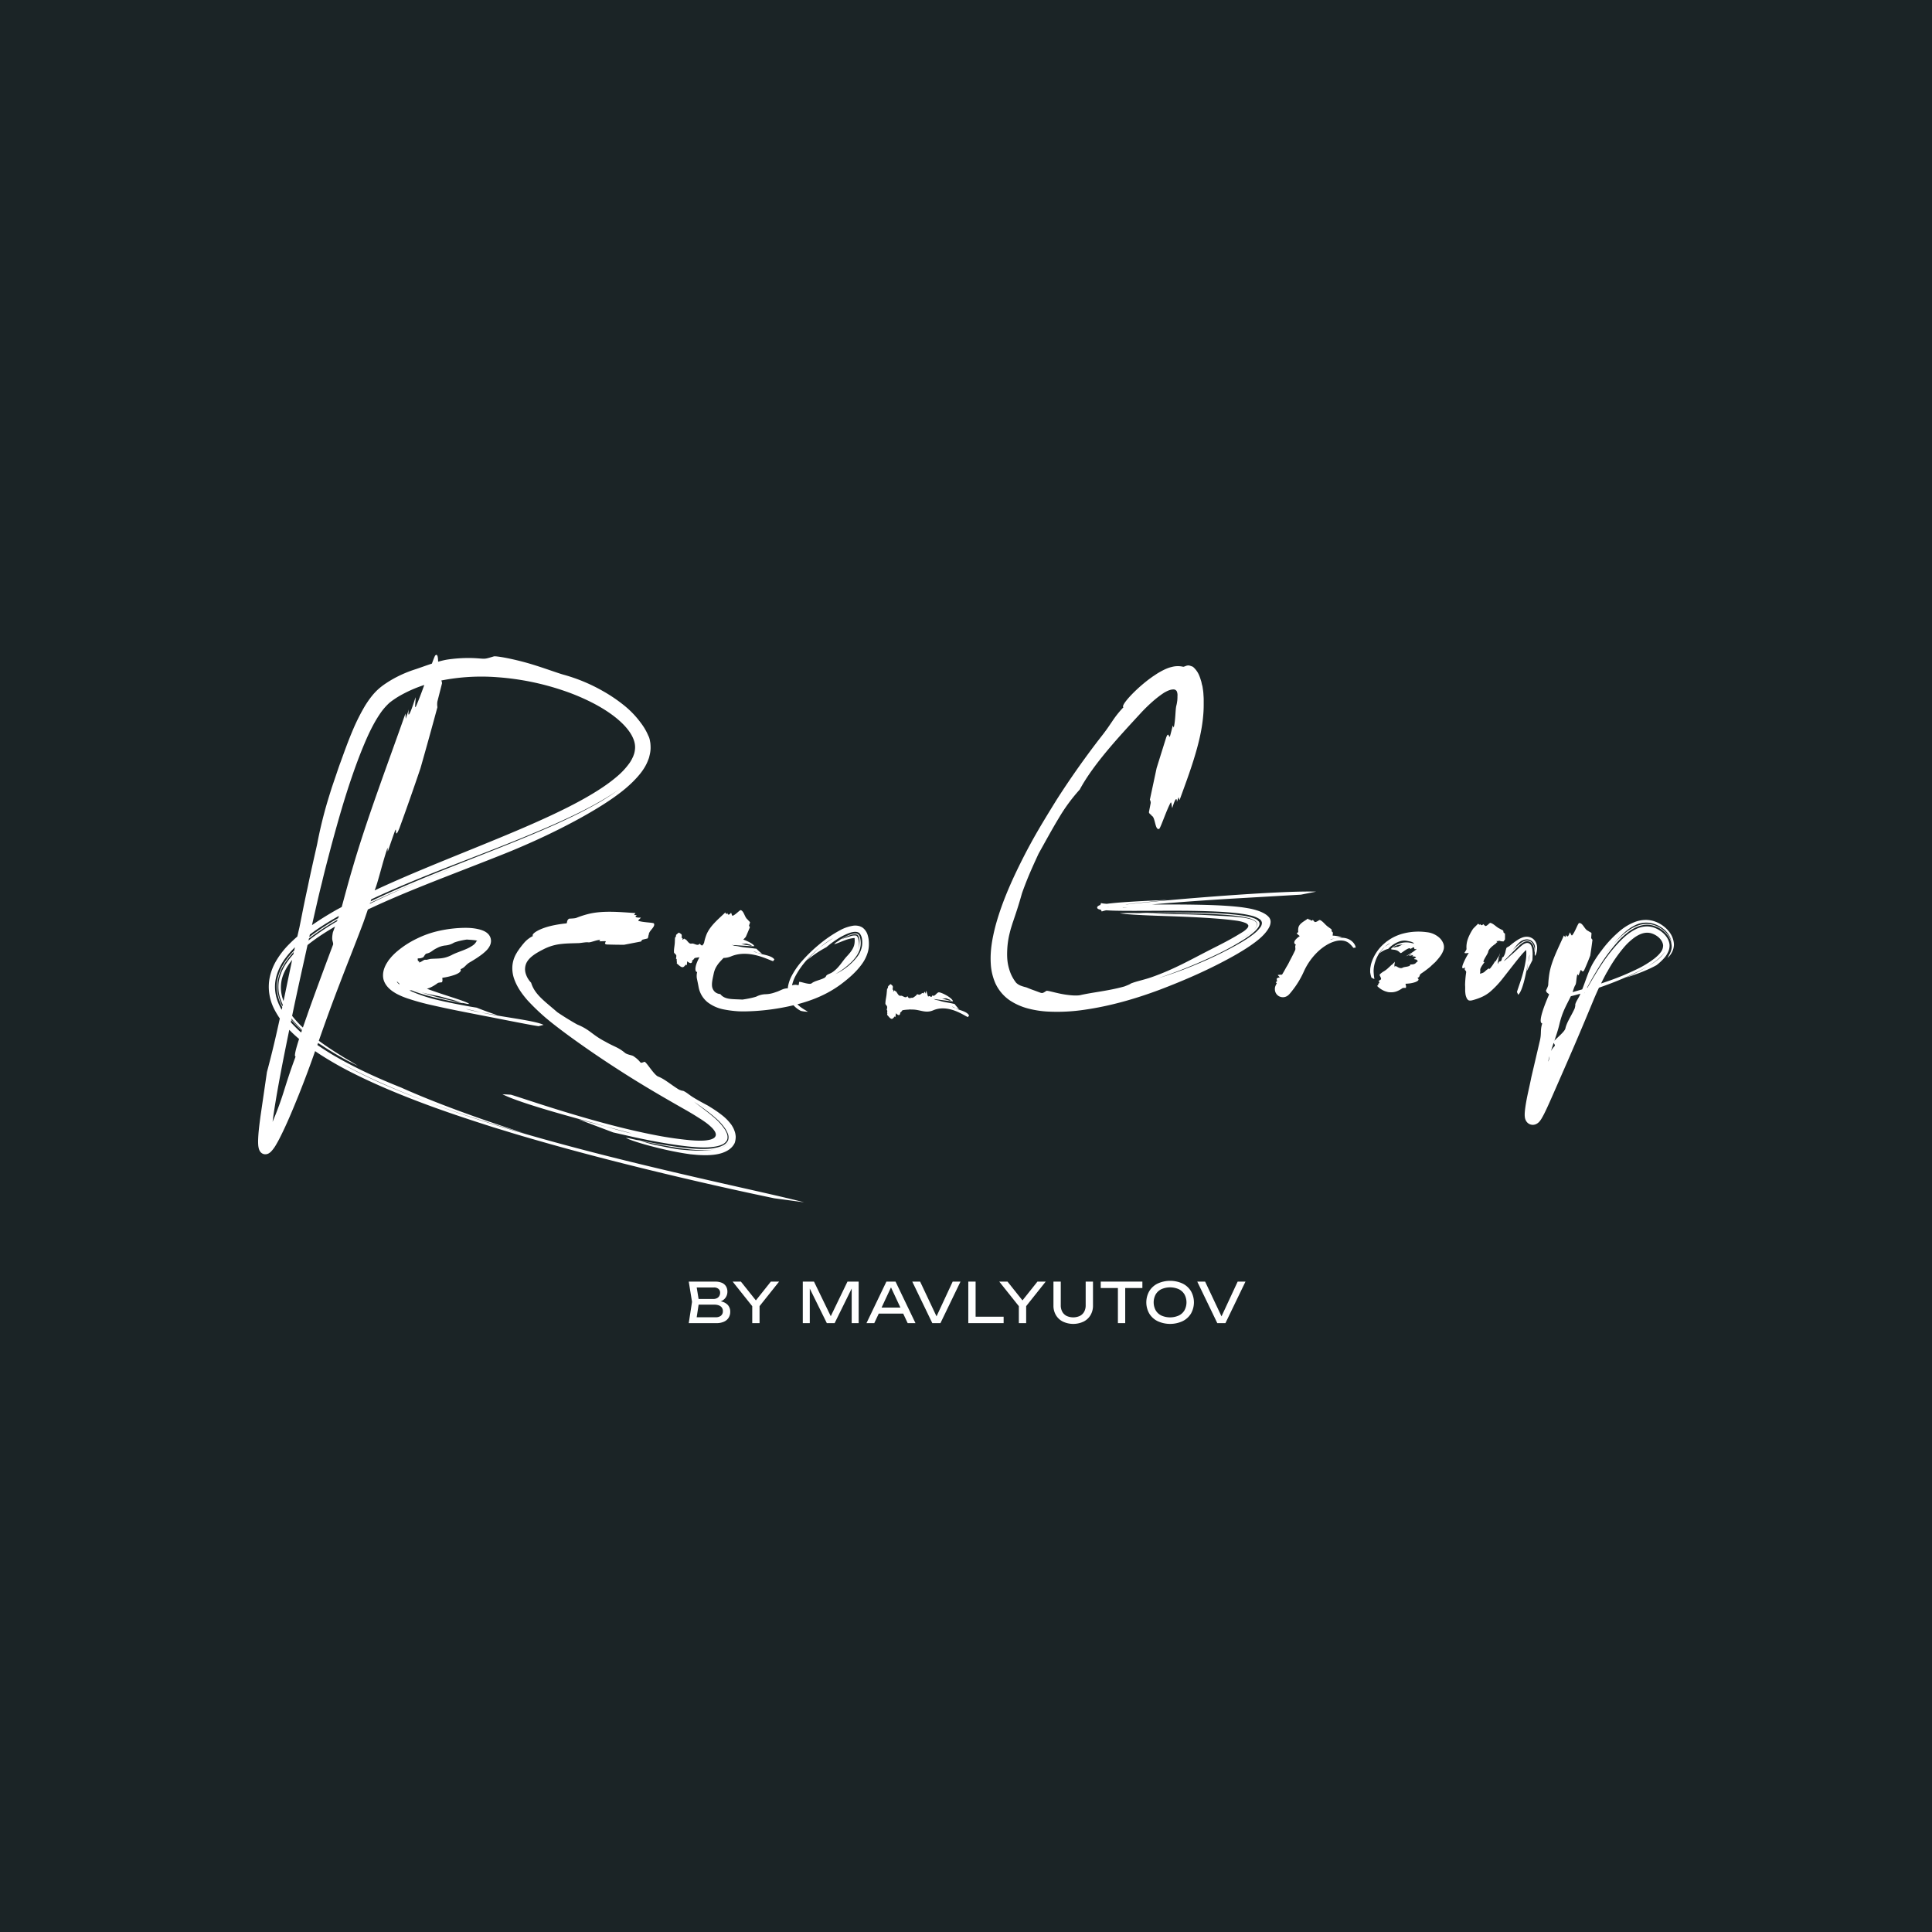 <?xml version="1.0" encoding="UTF-8"?> <svg xmlns="http://www.w3.org/2000/svg" id="Слой_1" data-name="Слой 1" viewBox="0 0 2000 2000"><defs><style>.cls-1{fill:#1b2426;}.cls-2{fill:#fff;}</style></defs><rect class="cls-1" width="2000" height="2000"></rect><path class="cls-2" d="M832.41,1244.61c-16.68-4.33-43.52-10.33-75.87-17.63s-70.19-16-108.9-25.54-78.26-20-114-30.57-67.76-21.29-91.58-30.34c-18.42-6.75-34.4-13.43-48.32-19.52-13.83-6.34-25.65-12-35.44-17.55-4.15-2.28-4.85-2.7-2.64-1.54l5.41,2.88c2.47,1.37,5.65,3,9.45,4.85,15.11,7.66,40.32,19.07,71.54,30.88,28,10.39,61.49,21.35,101.29,32.77-49.2-15.56-95.71-32.89-128-47.42-24.13-9.62-48.12-20.49-71.09-34q-8-4.81-15.74-10.11c.24-.66.46-1.31.69-2q2.16,1.48,4.34,2.92c-1.45-1-2.87-2-4.28-3.09l0-.08a309.25,309.25,0,0,0,30.12,18.3c3.51,1.69,7.16,3.67,11,5.44L370,1103l-8.22-5-6.2-3.64-7.29-4.57c-5.43-3.47-11.69-7.56-18.25-12.42,8.34-23.88,14.95-41.78,21.56-58.89C359,999,366.48,980.6,376,955.41c1.79-5,3.36-9.65,4.8-13.89,4.73-2.23,9.46-4.4,14.15-6.51,20.9-9.35,41.41-17.53,60-24.88,37.28-14.56,67-26,80-31.59,20.75-8.77,40.34-18,60.14-28.62,9.89-5.32,19.83-11,29.87-17.4,5-3.21,10.07-6.61,15.08-10.39a139.77,139.77,0,0,0,14.87-12.61c6.39-6.37,12.15-13.13,15.52-21.37.4-1,.8-2.06,1.19-3.08s.58-2.15.85-3.21a34,34,0,0,0,1-6.48,45.2,45.2,0,0,0-.25-6.4c-.19-1-.37-2.05-.56-3.06s-.55-1.95-.82-2.91c-.46-.67-1.28-2.91-2.68-5.6a59,59,0,0,0-5.53-8.74A96.78,96.78,0,0,0,645,729.39a160.22,160.22,0,0,0-21-14.07,176.75,176.75,0,0,0-41.07-17c-8.8-2.6-25.11-8.84-40.44-12.94s-29.35-6.49-31.38-5.86c-7.45,2.25-8.39,2.64-13.07,2.25-2.33-.15-5.59-.5-11.05-.6a152.28,152.28,0,0,0-24.22,1.66,81.55,81.55,0,0,0-9.22,2.19c-.14-5-.66-8.63-3-6.47-.5.59-1.75,3.79-3.45,8.43-5.83,1.88-12,4.17-16.84,5.79A124.72,124.72,0,0,0,408.43,702c-3.05,1.67-5.88,3.35-8.56,5.16a67.58,67.58,0,0,0-8.14,6.16c-5.33,4.81-9.53,10.45-13.67,17a209.27,209.27,0,0,0-12,23.52c-6,14-9.92,25.29-13.5,35.12-1.85,4.89-3.32,9.47-4.82,13.81l-4.29,12.59c-2.56,8.23-5.13,16.27-7.59,25.51s-5,19.63-7.47,32.57c-.61,3.14-5.7,24.69-10,45.55-2.29,10.41-4.36,20.65-5.87,28.29S310,959.89,310,959.89c-.77,3.27-1.5,6.45-2.22,9.61-3,2.58-5.86,5.27-8.64,8.08a86.51,86.51,0,0,0-12.72,16.21,56.63,56.63,0,0,0-7.51,19.68,49.35,49.35,0,0,0,1.13,21.16c1.78,6.88,5.21,13,8.9,18.65l.74,1c-4,18.4-8.14,36.21-13.35,55.52-2.09,14.33-4.35,29.84-6.71,46-1.06,8.18-2.23,16.39-2.43,25.37,0,1.13,0,2.29.09,3.51a20.92,20.92,0,0,0,.58,4.06,8.37,8.37,0,0,0,.39,1.27l.28.7a9.38,9.38,0,0,0,.46.87,6.61,6.61,0,0,0,.63.91,9.19,9.19,0,0,0,1,1,6.46,6.46,0,0,0,3.43,1.39,7.26,7.26,0,0,0,4.84-1.37,8.9,8.9,0,0,0,1.15-.9,11.94,11.94,0,0,0,.87-.84,36.74,36.74,0,0,0,4.43-6c1.19-2,2.25-3.9,3.3-5.85,8.05-15.57,14.52-31.47,20.84-47.07,6.12-15.35,11.74-30.41,16.72-44.73q3,2.08,6.1,4.07a366.48,366.48,0,0,0,32.56,18.49c22,11.08,44.16,20.36,65.93,28.73s43.24,15.68,64.08,22.44l15.52,5,15.31,4.67c10.09,3.15,20.07,6,29.82,8.82,39.06,11.23,75.16,20.53,107.3,28.49,64.3,15.86,112.8,26.24,138.79,31.65Zm-561.33-62ZM433.7,912.69c-17.25,7.2-34.12,14.66-50.9,22.9.08-.26.17-.49.25-.75,16.62-7.86,33.57-15.15,50.65-22.15,14.05-5.84,28.36-11.5,43.18-17.17C462.43,901.16,448,906.83,433.7,912.69ZM615,833.6c-9.46,5.28-19.11,10.1-28.85,14.68-19.48,9.15-39.28,17.39-59.13,25.4-39.7,16-79.7,31-118.72,48.11q-12.43,5.48-24.68,11.31c.25-.72.49-1.43.74-2.12q9-4.23,18.14-8.26c26.36-11.62,53.29-22.14,80.42-32.64,19.67-7.64,51-19.64,81.86-32.9,15.39-6.66,30.63-13.67,44.09-20.76s25.17-14.21,33.64-20.55A222.56,222.56,0,0,1,615,833.6ZM452.82,732.07a17.81,17.81,0,0,1,0-6q2.39-9.33,4.75-18.62a6,6,0,0,0-.75-3,214.61,214.61,0,0,1,58.25-3.38,272.91,272.91,0,0,1,68,13.76,222.16,222.16,0,0,1,32.46,13.87c10.36,5.55,20.39,12.08,28.6,20.09s14.41,17.75,13.16,27.18a23.24,23.24,0,0,1-.65,3.61c-.3,1.21-.84,2.4-1.23,3.63-.63,1.19-1.14,2.41-1.82,3.6s-1.4,2.39-2.27,3.55A75.33,75.33,0,0,1,639,803.58c-9.62,8.29-20.77,15.42-32.28,22S583.19,838.13,571,843.86c-24.41,11.42-49.52,21.76-74.65,32s-50.37,20.33-75.26,31c-11.15,4.8-22.25,9.72-33.22,14.86,0,0,0-.07,0-.11,3.47-8.31,8.3-29.6,13.35-44.09l.16,4.06c1.69-4.86,5-14.51,6.73-19.36s1.73-3.47,1.79-2.11c.1,2.72.21,5.43,3.63-2.89q11-30.19,21.76-62Q444.39,763.28,452.82,732.07Zm-128.7,220.5q2.28-10,4.52-19.78t4.69-19.4c3-12.87,6.41-25.41,9.63-37.83,6.7-24.75,13.5-48.78,21.46-71.78,3.94-11.52,8.15-22.78,12.74-33.69s9.67-21.46,15.84-30.63a63.71,63.71,0,0,1,10.15-11.93,87.2,87.2,0,0,1,13.42-8.77,136.59,136.59,0,0,1,22.65-9.68c-3,8.33-6.12,16.59-8.6,22.17-1.71,3.5-.25-5.43-.44-9.48-6.53,20.73-8.37,21.47-6.9,12.57L420,744c-.06-1.36-.25-5.43-.25-5.43-18.21,51.9-40.09,109.32-55,160.84-3.13,10.33-7.68,27.26-11,39.51-1.86,1-3.73,2-5.57,3-8.61,4.92-17.08,10.09-25.21,15.78C323.33,956,323.73,954.28,324.12,952.57Zm-3.37,14.85c1.95-1.46,3.91-2.89,5.9-4.29,7.8-5.41,15.93-10.35,24.23-15-.27.77-.55,1.56-.84,2.36a279.08,279.08,0,0,0-25.54,16.29c-1.47,1.08-2.91,2.2-4.35,3.31Zm-.93,4.12a260.28,260.28,0,0,1,29.62-19.4l-.58,1.57c-7.51,4.44-14.95,9.2-22.24,14.47-2.44,1.73-4.87,3.56-7.27,5.45C319.51,972.93,319.66,972.24,319.82,971.54Zm-34,59.65a41.42,41.42,0,0,1,.31-20.63,56.7,56.7,0,0,1,9.31-18.67,97.19,97.19,0,0,1,9.86-11.31c-.24,1.12-.49,2.23-.73,3.34-1.12,1.16-2.26,2.31-3.31,3.53a75.11,75.11,0,0,0-8.83,12.38,49.08,49.08,0,0,0-5.17,13.88c-2,9.66.13,19.72,4.76,28.61.05.1.12.2.17.3l-.57,2.71A52.39,52.39,0,0,1,285.79,1031.19Zm11.68-35.66a51,51,0,0,0-8.27,17.34,37.8,37.8,0,0,0,.13,18.07,53,53,0,0,0,3.37,9.11v0c-.12.58-.24,1.16-.37,1.74a50.14,50.14,0,0,1-4.79-14.6,41.15,41.15,0,0,1,.73-15.08A48.52,48.52,0,0,1,294.38,998a75.84,75.84,0,0,1,9.83-12.62c-.18.84-.36,1.66-.54,2.48A78.71,78.71,0,0,0,297.47,995.53Zm4.93-1.8c-3.27,15.27-6.11,29.21-8.9,42.54a37.89,37.89,0,0,1-1.8-22.43C293.43,1006.86,297.25,1000.05,302.4,993.73Zm3.58,100c-5.54,14.92-8.41,24-11.33,33.26a335.22,335.22,0,0,1-12.25,33.71l-.25.57q.74-5.82,1.64-11.77c4-25.77,9.39-52.94,14.9-79.86.24-1.2.49-2.37.73-3.57l2.45,2.45c2.5,2.46,5.08,4.79,7.72,7C306,1086.71,304.28,1093.93,306,1093.71Zm5.79-24.84c-1-.84-1.93-1.67-2.87-2.54-2.7-2.63-5.37-5.3-7.88-8.08l.48-2.39a116.06,116.06,0,0,0,10,10.13c.32.3.67.56,1,.85C312.22,1067.53,312,1068.2,311.77,1068.87Zm.81-2.41a117.69,117.69,0,0,1-11-11.16c.06-.31.12-.63.19-.94.56.7,1.12,1.4,1.69,2.08a120.91,120.91,0,0,0,9.23,9.59Zm5.74-16.52c-1.7,4.82-3.32,9.43-4.8,13.76-.63-.59-1.26-1.15-1.89-1.75a102.83,102.83,0,0,1-9.25-10.39c4.79-23.06,9.8-45.56,14.83-68.22.36-1.7.74-3.37,1.11-5.05,4.73-3.82,9.78-7.42,15-10.85,4.4-2.89,8.92-5.64,13.51-8.31-1,2.55-1.8,4.77-2.32,6.22-1.6,8.9.24,8.15.36,12.21C337.94,996.13,327,1025.46,318.32,1049.94Z"></path><path class="cls-2" d="M486.67,996c3.25-1.93,6.92-4.12,10.84-7a46.28,46.28,0,0,0,6.15-5.21,19.06,19.06,0,0,0,3.4-4.71,16.08,16.08,0,0,0,.78-2,13.33,13.33,0,0,0,.44-2.72,11.54,11.54,0,0,0-.43-3.26,10.48,10.48,0,0,0-1.3-2.77c-.28-.4-.58-.81-.89-1.17l-.84-.83a10.24,10.24,0,0,0-1.63-1.28,12.92,12.92,0,0,0-1.47-.88,14.37,14.37,0,0,0-1.34-.64,27.79,27.79,0,0,0-4.7-1.54,53,53,0,0,0-8.23-1.3c-2-.14-3.87-.2-5.66-.2a129.31,129.31,0,0,0-26.81,3,101.25,101.25,0,0,0-23.77,8.32,95.54,95.54,0,0,0-20.88,13.67,64.93,64.93,0,0,0-4.83,4.73c-.4.4-.77.89-1.15,1.34l-1.41,1.7c-.95,1.15-1.65,2.44-2.47,3.66-3.07,5-4.8,10.8-3.57,16.58,1.39,5.82,5.76,10.32,10.62,13.45,1.26.78,2.43,1.55,3.78,2.22s2.24,1.1,3.38,1.62c2.19,1,4.38,1.81,6.57,2.59a247.42,247.42,0,0,0,26,7.2c17.09,3.92,33.59,7.09,48.5,10,29.81,5.78,53.2,10.51,61.78,11.74l5.17-1.39c-5.44-2.6-17.61-4.68-30.44-6.78s-26.32-4.15-34.41-6.11c-6.27-1.19-11-2.29-14.55-3.29-3-.89,3.95.73,14.55,3.29,4.77.9,10.42,1.88,17.07,2.91-8.14-2.72-15.89-5.55-21.39-7.8-4.16-.66-8.37-1.35-12.62-2.18-9.36-1.74-18.55-3.53-27.58-5.73a154.92,154.92,0,0,1-26.37-8.53c-.94-.42-2.05-.92-3.25-1.48l2.47,0c4.27,1.75,8.74,3.23,13.26,4.58a356.75,356.75,0,0,0,40.16,8.82q-1.09-.32-2.16-.66c-14.17-2.94-28.32-6.22-41.64-10.92-1.69-.52-3.36-1.16-5-1.85h.17c1.6.64,3.2,1.28,4.85,1.86,6,1.87,12.07,2.9,18.85,4.25,4.15,1,8.84,2.62,13.07,3.48a92.87,92.87,0,0,1,9.72,3.19l6.38,1.26c.63,0,1.31,0,2,.11a.29.29,0,0,1-.08-.07c-2.39-2.25-17-6.48-31.36-11.33-4.29-1.44-8.54-2.93-12.46-4.38a27.85,27.85,0,0,0,4.41-1.68,41,41,0,0,0,6.72-4.17c.95-.67,3.55-.69,4.43-.88,1-1.74.31-3.09.44-4.63a66,66,0,0,0,12.9-3.08c4.17-1.55,7.15-3.62,5.91-5.82C481.76,1001.3,481.75,998.74,486.67,996Zm-73.41,23a16,16,0,0,1-2.38-2.54c-.05-.07-.08-.14-.13-.2l.77.17a17.59,17.59,0,0,0,1.93,1.93l.1.07Zm54.57-30.45c-8.69,4.39-13.55,3.49-22.07,4.09-2.34.42-4,1.16-5.47.89s-4.15,2.56-6.53,2.82l.21-1.51-1.23.13c-.94-5-.13-1.34,5.33-4,.68-.29,1.86-3.28,3.33-3.78,5.15-1.08,5.6-3.24,10.94-5.74a23,23,0,0,1,9.12-2.74,20.37,20.37,0,0,0,8.56-2.93,51.62,51.62,0,0,1,6.89-2c3.2-.74,6.33-1.16,6.33-1.16,4.44.36,8.16.47,11,1.23-.25.06-.49.13-.79.19a11.66,11.66,0,0,1-4.31,4.85,37.91,37.91,0,0,1-6.8,3.66C477.41,984.69,472.14,986.29,467.83,988.52Z"></path><path class="cls-2" d="M663.46,949.9c-6.12.29-6.57-1.2-4.11-2.61l-2.9-.08,1.35-2c-15.65-1-33.61-2.89-49,1a98.12,98.12,0,0,0-12.26,4c-1.78.64-6,.65-7.54.83-2.35,1.8-1.65,3.22-2.45,4.82-5.83.55-15.15,1.89-22.88,4.56s-13.64,6.54-12,8.56a28.86,28.86,0,0,0-9.33,7.29c-1.13,1.32-2.23,2.65-3.48,4.35-.65.79-1.31,1.72-2,2.77l-1.14,1.62L534.55,987a30.25,30.25,0,0,0-4.11,12.84,33.37,33.37,0,0,0,1.94,13.84c3.09,8.58,8.26,15.56,13.64,21.76a226.31,226.31,0,0,0,18.55,17.9c2.38,2,4.74,3.94,7,5.75,12.25,9.68,24,18.06,35.37,26s22.45,15.29,33.56,22.44c22.17,14.37,44.76,27.56,70.38,42.09,3.65,2.11,7.3,4.27,10.85,6.53l4.29,2.72c1.23.8,2.47,1.65,3.72,2.53a57.36,57.36,0,0,1,7.26,6.05,21.76,21.76,0,0,1,3,3.81c.78,1.39,1.38,3.1.79,4.62a4.86,4.86,0,0,1-2.31,2.54,13.84,13.84,0,0,1-3.24,1.31,37.33,37.33,0,0,1-7,1c-2.39.12-4.81.13-7.22,0-1.21,0-2.41-.11-3.62-.19l-1.86-.12-2.35-.21a370.79,370.79,0,0,1-36.72-5.49c-23.86-4.69-46.19-10.55-66-16.15-39.68-11.27-69.47-21.7-81.57-25.34l-8.77-.49c8.67,4.56,28.68,11.12,50,17.38s43.82,12.19,57.42,16.14C638,1169,646,1171.12,652,1172.84c5.06,1.43-6.78-1.36-24.59-6.58l-28.6-7.57,35.89,13.57,21.53,4.88c15.83,3.45,31.5,6.43,47.31,8.61,4,.52,7.9,1,11.94,1.39,4.45.36,9,.73,13.49.68a60.81,60.81,0,0,0,13.08-1.21,25.54,25.54,0,0,0,5.95-2,10,10,0,0,0,4.58-4.33,13.07,13.07,0,0,0,.45-1.46,10.26,10.26,0,0,0-.48-5.16,24.79,24.79,0,0,0-2.87-5.42,59.52,59.52,0,0,0-10.18-11.14c-2.07-1.82-4.23-3.6-6.4-5.33l-5.87-4.53c-3.38-2.58-6.42-4.84-8.68-6.64q5.23,3.57,10.41,7.33l2.92,2.17c1.06.78,2.09,1.59,3.11,2.41,2.08,1.6,4,3.28,6,5a55.82,55.82,0,0,1,9.61,10.65,25.46,25.46,0,0,1,3,5.85,9.7,9.7,0,0,1,0,6.68,10.67,10.67,0,0,1-4.28,4.51,24.26,24.26,0,0,1-5.66,2.33,54.59,54.59,0,0,1-13,1.83,127.9,127.9,0,0,1-14.07-.42l-1.72-.13-1.46-.14-2.93-.29-5.84-.67c-15.51-2-30.79-4.8-46-7.89l3.74,1c12.3,2.67,24.66,5.18,37.2,7.11,3.13.5,6.28.92,9.44,1.35l4.76.55,1.2.14,1.49.12,3,.25c7,.49,14.16.64,20.43-.47a81,81,0,0,1-17.54,1.29c-8.2-.24-13.14-.65-19.46-1.32-7.57-1-16-3-23.44-4.36-6.06-1.18-11.49-3-17.11-4.66l-11-2.46c-1.09-.14-2.25-.3-3.44-.51a.64.64,0,0,1,.14.08c3.42,2.19,20.57,7.66,41.34,12.34,5.21,1.14,10.63,2.27,16.17,3.21,2.76.49,5.56.9,8.36,1.3.54.1,1.79.2,2.8.3l3.17.29c2.12.24,4.21.32,6.29.39,8.37.37,16.27-.35,22-2.44s9.93-5.11,12.37-10.09a20.56,20.56,0,0,0,1.06-6.49,18.43,18.43,0,0,0-.33-2.71,13.48,13.48,0,0,0-.61-2.41,28.56,28.56,0,0,0-1.63-4.06c-.68-1.19-1.24-2.2-1.77-3a49.75,49.75,0,0,0-9.57-9.92c-1.93-1.51-3.93-3-5.94-4.38s-4.07-2.73-6.15-4l-1.57-1c-.51-.31-1.1-.68-1.39-.82l-2.14-1.15-4.34-2.34c-2.9-1.6-5.85-3.26-8.84-5.13-4-2.49-6.9-5.31-10.31-6.66-.55.2-2.25-.46-4-1.12-8-4.77-15-11.12-21.84-13.65-4.57-2.12-12.49-15.85-14.13-15.21-6,2.34-1.65.64-11.39-5.91-1.15-.84-6.17-1.48-8.47-3.18-7.43-6.17-10.76-6.18-20.3-11.63-14.52-7.55-15.61-12.21-29.23-17.87-.82-.36-6.09-3.42-11.08-6.51s-9.65-6.25-9.65-6.25c-6.61-5.76-12.18-10.12-16.83-14.72s-8.41-9.5-10.26-15.79a23.44,23.44,0,0,1-5.67-9.64,15.41,15.41,0,0,1,.69-10.63c3.08-6.54,10.86-10.82,17.79-14.38a51.86,51.86,0,0,1,18.45-5.48c5.59-.64,11-.67,18.32-.89,4.11-.4,7.15-1.11,9.64-.79s8-2.45,12.25-2.57l-.87,1.51,5.58-.17c1.4,0,1.1.48.81,1-.6,1-1.18,2,1.3,2.45,5.83.19,11.77.29,17.86.3l17.68-3.41a4.29,4.29,0,0,1,1.49-1.88l5.22-1.26c1-1.44.59-3,1.26-3.91-.16-4,7.18-8.06,5.29-11.62-.75-1-11.14-1-15.9-2.66C660,952.76,662.45,951.35,663.46,949.9Zm86.13,236.88a29.76,29.76,0,0,1-6.75,2.44,32.12,32.12,0,0,0,6.62-2.44,12.92,12.92,0,0,0,5.42-4.79A12.18,12.18,0,0,1,749.59,1186.78Z"></path><path class="cls-2" d="M899.47,976.44a29.32,29.32,0,0,0-1.12-8,15.07,15.07,0,0,0-5.11-7.94c-.38-.26-.77-.53-1.16-.76l-1.24-.56-1.27-.5-1.22-.25a16.15,16.15,0,0,0-4.6-.21A41.25,41.25,0,0,0,869.59,963,129.15,129.15,0,0,0,848,977.7,153,153,0,0,0,831,994a77,77,0,0,0-12.14,17.57,36.37,36.37,0,0,0-3.22,10.35c0,.37,0,.77-.09,1.16-5.56.21-6.8,2.27-13,4.14a31.21,31.21,0,0,1-10.31,2,22.66,22.66,0,0,0-9.48,2.55,71.83,71.83,0,0,1-7.47,1.84c-3.44.71-6.79,1.15-6.79,1.15-5.2-.31-9.39-.25-13.21-.78s-7.28-1.83-9.66-4.93a9.34,9.34,0,0,1-5.6-2.28,9.59,9.59,0,0,1-2.85-5.3c-.62-4.06.71-9,1.64-13.52a24.82,24.82,0,0,1,2-5.91,33.62,33.62,0,0,1,2.84-4.47c1.62-2,3.35-3.79,5.38-5.91a21.59,21.59,0,0,0,7.88-1.67c18.48-7.7,38.84,3.88,43.39,5l1.33-1.76c-2.95-4.39-13-4.94-17.33-6.83a18.45,18.45,0,0,1-3.93-1.34c-.81-.43,1.07.09,3.93,1.34,1.28.31,2.79.62,4.56,1-2.21-1.89-4.34-3.75-5.86-5.28-1.12-.11-2.25-.25-3.4-.42-5-.69-9.94-.81-14.94-2-1.32-.34-3.75-.49-5.67-.9l.39-.46,19.79,1.25-.6-.33-11.58-2a7.86,7.86,0,0,1-1.82-.3v0l1.81.32c1.71.06,3.38-.39,5.25-.48,1.15.12,2.47.82,3.63.93a8.59,8.59,0,0,1,2.7,1.56l1.73.3a2,2,0,0,1,.54-.18l0,0c-.86-2.25-6.49-5-11.35-6.75.83-.89,1.66-1.78,2.5-2.71,1.53-3.32,2.87-6.72,4.32-10.08a4.29,4.29,0,0,1-.89-1.83l1.06-3.17c-.74-1.35-2.08-2.1-2.57-3-3.18-2.37-3.52-8.35-7-9.69-1.1-.29-5.18,4.6-8.4,5.79-.87.19-1-1.81-1.71-3.18-2.26,3-3.61,2.32-3.73.3-.63.64-1.23,1.32-1.23,1.32l-1-1.84c-7,6.77-16.11,14-19.7,23.43a48.59,48.59,0,0,0-2.27,7.93,8.37,8.37,0,0,1-1.83,2.82c-.86,0-1.68-.43-2.58-1.95-2.48,3.15-5.77-.59-8.41,0s-3.74-2-6-4.2c-.66-.35-1.15-.11-1.54-.81s-1.32,1.29-2,.94c0-.47.1-.94.16-1.41l-.88-.46c-.22-.12-.16-.58-.11-1a4.38,4.38,0,0,0-.17-2.57,11.41,11.41,0,0,0-2.82-1.85,31.7,31.7,0,0,0-2.81,2.38,11.52,11.52,0,0,1-.24,1.81l-.83,1c-.16,1.4-.11,2.92-.22,3.86,0,4-1.15,7.82-.87,11.44.11,1.06,1.7,1.4,2.41,3.27a14.35,14.35,0,0,1-.38,3.27c.94,0,1,1.52.61,2.8l.44.23c-.06.47-.22,1.88-.22,1.88,2.36,1.74,5,5.13,7.31,3.37a8.66,8.66,0,0,0,1.86-2c.28-.35.88.47,1.1.59a25.67,25.67,0,0,0,.5-4.2c1.7,1.39,5.38,3.84,5.27-1.18,1.38.23,1.65-2.1,3.08-2.34s2.81-.49,4.39-.66a42.34,42.34,0,0,0-2.68,5.56c-1.92,4.85-2.19,9.54.3,9.72a15.66,15.66,0,0,0-.51,4.21q0,.9.09,1.71c.09.57.2,1.13.32,1.68.22,1.1.45,2.21.72,3.47s.54,2.81.92,4.75a26.17,26.17,0,0,0,9.12,15.35,39.75,39.75,0,0,0,15.7,7.31,113.83,113.83,0,0,0,16.44,2.18c2,.08,3.92.11,5.74.11a228.72,228.72,0,0,0,27.51-2,231,231,0,0,0,23.67-4.38,26.11,26.11,0,0,0,2,2,28.59,28.59,0,0,0,5.51,3.82,33.86,33.86,0,0,0,7.44.9c-1.64-1-3.84-2.22-6.44-4a34.26,34.26,0,0,1-4.5-3.71c15.15-4.06,30.16-9.77,44.85-20.54,7.74-5.83,15.38-12.22,21.48-20.46a40.3,40.3,0,0,0,6.9-14.07A31.11,31.11,0,0,0,899.47,976.44Zm-141.83,1.77.54,0,.27.4a7.9,7.9,0,0,1-.9-.3Zm134.72.89a25.41,25.41,0,0,1-5.48,12,59.73,59.73,0,0,1-10,9.84,62.08,62.08,0,0,1-12.08,7.46,83.62,83.62,0,0,0,16.48-12.36c4.76-4.72,8.51-10.33,9.47-16.29a22.23,22.23,0,0,0-.41-9.08,8,8,0,0,0-1.61-3.17,4.12,4.12,0,0,0-2.46-1.1c-2.46-.17-5.72.75-8.75,2.08a64.13,64.13,0,0,0-9,5c.69-.34,1.38-.66,2.07-1a50.12,50.12,0,0,1,9.64-4.4,18.89,18.89,0,0,1,4.55-.91,5.21,5.21,0,0,1,2.84.56,4.75,4.75,0,0,1,1.35,2.17,15.83,15.83,0,0,1,.76,4.12,23.88,23.88,0,0,1-.22,4.63,20.64,20.64,0,0,1-1.16,4.31,19,19,0,0,1-3.15,5.62,25.33,25.33,0,0,0,3.15-5.62,18,18,0,0,0,.79-7.85,16.25,16.25,0,0,0-.81-3.73,6.3,6.3,0,0,0-1.22-2.19,3.59,3.59,0,0,0-.32-.38c-.09-.11-.37-.11-.55-.24a6.12,6.12,0,0,0-.93-.16,13.55,13.55,0,0,0-5.32.88c-3,1-6.23,1.87-9.4,3.19-1.89,1.08-3.75,2.26-5.59,3.49-.47.46-1,.93-1.52,1.38h.1c1.65-.07,5.86-2.09,11.34-4.1a35.73,35.73,0,0,1,8.47-2.11,6.08,6.08,0,0,1,1.6,0l-.08.06-.22.18,0,0,0,0s0,0,0,.12,0,.24,0,.42c0,.34.08.82.09,1.37a19.54,19.54,0,0,1-.25,3.66,14.11,14.11,0,0,1-.91,3.25,20,20,0,0,1-1.46,2.88c-2.28,3.75-5.5,6.78-6.7,8.25-4,4.62-7.33,10.87-14,15.27-2.24,1.46-4.62,1.8-6.11,3.38,0,.51-.72,1.29-1.5,2.07-4.75,2.67-10.44,3.19-13.8,6-1.26.82-4.5.19-7.38-.54s-5.4-1.52-5.47-.75c-.54,5.57-.15,1.58-6.8,3.1a1.25,1.25,0,0,0-.51.28,38,38,0,0,1,3.85-10.28,86.67,86.67,0,0,1,12.56-17.33,98.75,98.75,0,0,1,12.34-11.58,82.25,82.25,0,0,1,12.93-9.29c2.92-1.54-3.7,2.15-12.93,9.29a125.88,125.88,0,0,0-13.24,13.12,113.43,113.43,0,0,1,20-13.49,105.19,105.19,0,0,1,10.68-8A63.88,63.88,0,0,1,878.78,966c4.32-1.6,9.41-2.23,11.5.69a12.13,12.13,0,0,1,2.11,5.75A24.91,24.91,0,0,1,892.36,979.1Z"></path><path class="cls-2" d="M989,1043.63a13.05,13.05,0,0,1-3.21-1.52c-.66-.47.88.15,3.21,1.52,1,.37,2.3.75,3.76,1.18-1.74-2-3.42-3.94-4.61-5.54-.93-.16-1.87-.35-2.82-.58-4.19-.92-8.28-1.27-12.41-2.66-1.49-.54-4.8-.84-6.22-1.85l18.38,2.41a3.75,3.75,0,0,1-.48-.36l-9.59-2.54a5.06,5.06,0,0,1-1.65-.44l1.65.44c1.43.14,2.86-.23,4.43-.23,1,.17,2,.93,3,1.1.78.2,1.46,1.06,2.18,1.67l1.43.39a1.31,1.31,0,0,1,.46-.15.14.14,0,0,1,0-.06c-1-3.79-12.89-9.7-14.95-9.11-1.64.38-3.28,3.33-5.09,3.59-.61.08-1.07-.76-1.57-.09a2.56,2.56,0,0,1-.57,1.14c-1.21.17-2.31-1.65-3.31-.29-.67.54-2-7.14-2.26-5.74-.79,5.1-.22,1.39-1.71.84-.18-.13-.89,1.94-1.25,1.69-1.17-1.35-1.63.38-3.09.88-2.21,1.52-2.49-1.77-4.56,1.39a38.78,38.78,0,0,1-3.31,2.28c-2.27-.59-3.84,1.9-5.43-1.81-2.25,3-4.8-.85-7-.38s-3-2.16-4.83-4.48c-.54-.38-1-.17-1.24-.88s-1.18,1.22-1.71.84l.21-1.39-.71-.51c-.18-.13-.1-.59,0-1.05a5.22,5.22,0,0,0,0-2.58,9.92,9.92,0,0,0-2.26-2,25.36,25.36,0,0,0-2.48,2.25,13.81,13.81,0,0,1-.31,1.79l-.75,1c-.21,1.39-.25,2.91-.4,3.84-.22,4-1.39,7.76-1.36,11.39,0,1,1.34,1.47,1.84,3.37a18,18,0,0,1-.5,3.25c.78,0,.74,1.56.35,2.82l.35.26-.28,1.85c1.88,1.86,3.9,5.36,5.93,3.72a8.43,8.43,0,0,0,1.67-1.9c.25-.34.71.51.89.63a31.61,31.61,0,0,0,.65-4.17c1.35,1.47,4.29,4.09,4.48-.93,1.14.29,1.49-2,2.7-2.19a39.92,39.92,0,0,1,5.63-.57,10.38,10.38,0,0,1,3.19-.07h1.14c7.89,0,13.48,4.19,21.37.81,15.9-6.83,32.3,5.68,36,7l1.21-1.69C1000.85,1046.74,992.49,1045.72,989,1043.63Z"></path><path class="cls-2" d="M1303.82,943.33a65.78,65.78,0,0,0-12-3.14c-2.1-.38-4.22-.69-6.35-1l-3.08-.37-2.62-.28c-14-1.35-27.69-1.75-41.24-2s-26.89-.23-40-.22h-6.07q12.33-1.14,24-2c20.82-1.64,40-2.89,57-3.94l73.24-4.23,15.77-3.12c-17.85-.68-56.82,1.4-97.82,4.4-35.45,2.62-72.46,5.85-98.52,8.87l-1,0c12.8-1.63,27.43-3.12,44-4.69-13.3.52-26.34,1.11-38.34,1.86-6,.37-11.73.78-17.11,1.28-2.77.29-5.44.54-8,.89-1.21-.1-2.42-.21-3.57-.35-.65-.09-1.29-.2-1.78-.31a5,5,0,0,1-.52-.15h0s0-.1-.11.27a12.88,12.88,0,0,1-.59,1.52c0,.1-.09.18-.13.28a2.27,2.27,0,0,0-.25.06,6.18,6.18,0,0,0-2.58,1.51,1.54,1.54,0,0,0-.29,1.46,1.92,1.92,0,0,0,.8.92,5.66,5.66,0,0,0,1.42.59c.47.12.92.18,1.38.27a13.07,13.07,0,0,1,.7,1.12c.13.23.2.43.39.73.06.09,0,0,.06,0a10.31,10.31,0,0,1,1.2-.41c1-.3,2.14-.57,3.32-.82,2.78.19,5.57.31,8.36.39,6.83.17,13.69.19,20.61.19,30.42,0,60.35-.66,90,1,3.71.22,7.4.49,11.09.83s7.49.78,10.5,1.24a89.66,89.66,0,0,1,9.45,1.85,26.85,26.85,0,0,1,8.73,3.61,5.28,5.28,0,0,1,2.46,3.86,7.52,7.52,0,0,1-1.51,4.47,34.11,34.11,0,0,1-6.68,6.84,85.4,85.4,0,0,1-7.67,5.49l-2,1.25-2.35,1.45c-1.58.95-3.17,1.9-4.79,2.8a396.7,396.7,0,0,1-40.52,19.76,412.42,412.42,0,0,1-42,15.31A521.15,521.15,0,0,0,1259.7,988a274.46,274.46,0,0,0,28.43-15.74,78.29,78.29,0,0,0,10.17-7.58,25.35,25.35,0,0,0,4.26-4.75,8.5,8.5,0,0,0,1.25-2.92,3.79,3.79,0,0,0-.62-3,11.46,11.46,0,0,0-5.24-3.45,42.63,42.63,0,0,0-6.13-1.77c-2.08-.46-4.19-.82-6.31-1.13l-3.2-.43-4-.44c-10.82-1.09-21.8-1.55-32.79-1.83-22-.53-44.06-.2-66.17,0l7.15.23c23.23,0,46.44-.07,69.47,1.05,5.75.29,11.49.66,17.18,1.18,2.84.26,5.68.57,8.49.92,2.15.29,4.11.59,6.13,1,4,.81,8,1.65,11.32,3.8a5.49,5.49,0,0,1,2,2.16,4,4,0,0,1,0,2.94,14.7,14.7,0,0,1-3.55,4.85,47.27,47.27,0,0,1-6.27,5.16c-1.11.79-2.26,1.52-3.4,2.25l-2.08,1.27-2.56,1.52,2.49-1.51,2.06-1.29c1.12-.73,2.25-1.46,3.36-2.24a51.09,51.09,0,0,0,6.4-5.16,14.59,14.59,0,0,0,3.09-4.2,4.69,4.69,0,0,0,.43-2.53,3.82,3.82,0,0,0-1.3-2.21c-2.74-2.26-6.37-3-9.77-3.69-1.72-.33-3.46-.59-5.21-.8l-2.62-.29-3.68-.35c-5.21-.46-10.58-.77-16.12-1-13.67-.78-29.45-1.59-43.31-1.62-11.3-.1-21.73-.76-32.52-1.17l-20.85-.06c-2,.1-4.21.17-6.45.19l.28.05c4.33,1,18.6,1.85,37.88,2.55s43.69,1.34,67.9,3.46c3,.27,6,.57,9,.92l4.44.56,2.19.3.7.12.5.1a35.66,35.66,0,0,1,7.17,2,6,6,0,0,1,2.68,2c.69,1,.09,2.32-.58,3.18a21,21,0,0,1-4.83,4.1c-.8.52-1.58,1-2.33,1.44l-5,3c-3.74,2.17-7.28,4.13-10.52,5.84-6.45,3.43-11.62,5.95-14.75,7.58-20.06,10.15-38.26,20.82-62.29,29.17-8,2.76-15.11,4-21.17,6.46-.49.63-3.53,1.82-6.6,3-16.33,4.58-33.19,6.08-45.73,9-4.44.88-13.14,0-20.56-1.53s-13.54-3.47-14.46-2.88c-3.48,2.31-4,2.48-6,1.91l-4.59-1.7c-2.2-.82-5.3-1.85-9.28-3.54a10.29,10.29,0,0,0-2.23-.67c-.9-.3-2.09-.55-3.21-1a14.88,14.88,0,0,1-5.89-3.39,40.43,40.43,0,0,1-7-13.33c-1.45-4.64-2.69-10.16-2.32-19.52a88.18,88.18,0,0,1,2.35-17.65c.6-2.46,1.17-4.73,1.85-6.89s1.27-4.21,2-6.23c2.72-8.09,5.39-15.76,9-28.64.47-1.55,4.28-12.1,8.6-22.09s8.79-19.49,8.79-19.49c8-14.3,14.36-26,20.8-36.61a181.08,181.08,0,0,1,21.75-29.63c7-13.06,17.37-27,28.54-40.4s23.25-26.37,33.81-37.85a168.71,168.71,0,0,1,14.63-14.21c2.28-1.92,4.48-3.66,6.66-5.24,1.09-.81,2.18-1.52,3.25-2.25.84-.56,1.47-.85,2.18-1.25,2.78-1.44,5.36-2.43,8-2.4a3.73,3.73,0,0,1,3.43,2.09,10.31,10.31,0,0,1,.63,4.81,39.93,39.93,0,0,1-.17,4.39c0,.3-.07.61-.11.87l-.07.38-.12.87a33.42,33.42,0,0,1-.69,3.4c-1.07,4.15-.78,15.1-2.69,22.65l-1-2.16c-.6,2.51-1.87,7.49-2.55,10s-1,1.76-1.31,1c-.64-1.46-1.27-2.9-2.93,1.34q-4.86,15.51-9.92,31.73-3.53,16.59-7,32.76a6.78,6.78,0,0,1,.88,3.33q-.94,4.88-1.88,9.72c.76,2.3,2.41,2.11,2.91,3.66,3.81,1.15,3.33,15.53,7.77,13.46,1.42-.94,7.48-19.17,11.71-26.92,1.13-1.75,1,3.08,1.8,5.38,3.26-10.82,4.86-11,4.79-6.21.86-2.53,1.73-5,1.73-5l1,3.09c4.9-13.52,10.28-27.84,14.82-42.47s8.32-29.57,9.62-44.49a116.81,116.81,0,0,0,.57-12.08v-.87l0-1.43c0-1,0-2,0-3,0-1.92-.19-3.79-.28-5.61a46,46,0,0,0-.59-5.14c-.12-.81-.23-1.6-.35-2.38s-.36-1.42-.54-2.1-.35-1.47-.52-2.35-.52-1.71-.78-2.66a42.87,42.87,0,0,0-2.11-5.68,24,24,0,0,0-5.93-7.79,22.31,22.31,0,0,0-4-1.38,6.54,6.54,0,0,0-2.42.17c-1.25.28-2,.89-3.59,1.17a24.15,24.15,0,0,0-12.06.21c-4.59,1-9.68,3.61-14.79,6.68l-3.81,2.53c-.62.4-1.35.88-1.84,1.26l-1.28.93c-1.62,1.15-3.17,2.34-4.68,3.54-3,2.4-5.89,4.86-8.51,7.27-10.47,9.64-17.31,18.33-15,19.5a102.42,102.42,0,0,0-11.64,14.59c-2.92,4.26-5.75,8.67-11.15,15.5-14.19,18.18-31.23,41.87-46.68,66.13-8.27,13.38-16.2,26.25-23.7,39.59-2.77,5-5.4,9.86-7.86,14.54-13.14,25.42-24.32,49.95-31.3,75.46-3.32,12.79-5.84,25.85-5,39.66a58,58,0,0,0,5,20.77,43.75,43.75,0,0,0,14.53,17.07,63.25,63.25,0,0,0,19.3,8.57,102.7,102.7,0,0,0,19.71,3.09,190.67,190.67,0,0,0,38.76-1.9c25.62-3.7,51.11-10.79,77.29-20.57,26.34-10,52.41-21.37,77.29-35.36,3.11-1.74,6.18-3.58,9.23-5.46s5.79-3.61,9.67-6.39c7.2-5.08,13.75-10.75,17.27-17.33a13,13,0,0,0,1.62-5.4,7.38,7.38,0,0,0-1.88-5.42C1310.88,946.47,1307.48,944.79,1303.82,943.33Zm-165.25-5.6a.3.3,0,0,0,0,.08l-.06.1A1.62,1.62,0,0,1,1138.57,937.73Zm-1.35,1.69h.06l0,0h0Zm.15-.1-.09.07-.06,0s.1,0,.24-.15Zm.37-.34a.87.87,0,0,0,.12-.14c.08-.09.13-.19.2-.28a1.3,1.3,0,0,1-.1.15l-.09.12-.09.11Zm.12.78v0l.12.1a1.24,1.24,0,0,0,.2.19h0a.87.87,0,0,0-.1-.08A1.61,1.61,0,0,1,1137.86,939.76Zm.7.7,0,0,0,0Zm.46.62,0-.05,0,.05Zm7.86-2.06-.45,0,1.18-.21.4,0Zm14.88.67,1.11-.15,1.94.08C1168.83,939.76,1167.32,939.82,1161.76,939.69Z"></path><path class="cls-2" d="M1395.78,972.08a18,18,0,0,0-7.25-1.33,48.44,48.44,0,0,0-6.71.69c-1.81.47-3.32.95-4.65,1.35.16-.13.31-.29.48-.42a77.18,77.18,0,0,1,11.49-2,32.29,32.29,0,0,0-9.61-1.83c.14-1,.25-2.11.32-3.18a7.43,7.43,0,0,1-1.3-1.34l-.1-1.83c-1-1-2.38-1.71-3.07-2.37-3.38-2.08-5.55-5.91-8.9-7.38-1-.38-2.83,1.94-5.11,2.07-.66,0-1.38-1.32-2.42-2.31-.9,1.46-2.24.75-3-.52l-.62.56-1.38-1.32c-3.77,2.78-9.2,5.16-9.92,9.7a14.37,14.37,0,0,0-.1,4c0,.61-1.25,1.13-1.56,1.42.73,1.27,2.07,2,3.11,3-2.83,1.94-8.45,6.48-4,8.91-1.51,2,.23,3.69-.93,6.06-1.47,3.19-3.5,7.13-5.57,11a51.26,51.26,0,0,1-3.37,6.16l-1.22,2.2c-1.06,2-2.15,3.79-3.24,5.59-2.33.12-4.82.08-4.26.67,3.65,3.78,1,1.06-1.24,3.51-.31.25.72,2.48.12,2.93a3.92,3.92,0,0,0-1.11.75c-.05.07-.05.07,0,.08l1.09.93c-.33.58-.66,1.19-1,1.9a12.37,12.37,0,0,0-.54,1.28,9.69,9.69,0,0,0-.37,1.34l0,.2-.08.56a9.22,9.22,0,0,0,0,1.29l.05.64.06.45a9,9,0,0,0,.35,1.33,8.42,8.42,0,0,0,3.62,4.39,8.51,8.51,0,0,0,6.33.84c.62-.18.6-.19.73-.23l.34-.14a6.79,6.79,0,0,0,.67-.32,7.86,7.86,0,0,0,1.24-.78l.4-.32c.23-.19.46-.4.68-.61l.32-.33.52-.56.39-.44c.58-.68,1-1.24,1.45-1.78l.12,0c.13,0,0-.08,0-.12v0l.54-.7a92.26,92.26,0,0,0,12-19.64,65.45,65.45,0,0,1,14.17-20.42c5.79-5.61,12.57-9.78,18.71-11.33a19.82,19.82,0,0,1,8.15-.53,13.1,13.1,0,0,1,5.37,2.18,25.63,25.63,0,0,1,5,5.24,21,21,0,0,1,2.44-.25C1403.22,978,1400.24,974,1395.78,972.08Z"></path><path class="cls-2" d="M1490.23,970.91a22.9,22.9,0,0,0-13.18-5.9,63,63,0,0,0-24.67,1.43,50.07,50.07,0,0,0-10.48,4.11,48,48,0,0,0-4.84,3c-.77.58-1.61,1.06-2.35,1.7l-2.26,1.92A44.26,44.26,0,0,0,1419.61,997a13,13,0,0,0-.62,2.52l-.43,2.39c-.19,1.54-.14,2.94-.19,4.25a30.19,30.19,0,0,0,1.31,5.78,20,20,0,0,0,3.09,1.59,67.18,67.18,0,0,1-.82-8,31,31,0,0,1,1.77-10.24c2.21-7,6.83-12.81,9.75-15.07,1.11-1,2.06-1.76,2.89-2.4a21.7,21.7,0,0,1,2.3-1.25c.54-.24.23,0-.7.63-.46.31-1.13.63-1.86,1.16l-2.63,1.86c-.78.8-1.61,1.74-2.55,2.79s-1.76,2.39-2.74,3.82a21.94,21.94,0,0,1,8.89-4.56,26,26,0,0,1,3.31-3.09,29.41,29.41,0,0,1,8.28-4.56,15.12,15.12,0,0,1,8.35-.56c.88.23,2.45.43,3.86.87s2.66,1.1,2.88,2a24,24,0,0,0-11.39-1.11,23.31,23.31,0,0,0-11.11,5.06,2.5,2.5,0,0,1,.59-.13,16.77,16.77,0,0,1,10.68-2.85,2.57,2.57,0,0,1,1.69.26,10.44,10.44,0,0,0-1.69-.26c-1.69.17-3.5,1.33-5.17,2.12-.92.34-2,0-3,.62-.8.34-1.61,0-2.48.11a13.68,13.68,0,0,0-1.57,1.08,4.68,4.68,0,0,1-.39.62l0,0a2.26,2.26,0,0,0,1.23.47c.55.1,1.17.16,1.79.21s1.32.22,1.92.34a11.07,11.07,0,0,1,1.77.66c2.21,1.1,2.89,2.9,3.86,2.38.71-.34,2.21-1.54,4-2.71s3.71-2.22,4.84-2.23c.77,0-.14,1.25,1.45.43a12.68,12.68,0,0,1,2.5-1.39c.81.1.75.81.81,1.36s.36.87,2.19.32c.91-.16-2.13,2.25-5.39,4.32s-6.54,3.82-4.94,3.12c11.73-5,3.33-1.31,2.72-.17-.25.17,5-1.28,4.45-.76-2.19,1.49-.33,1.14,1.12,1.4a1.68,1.68,0,0,1,.94.35c1.44.44,0,1.13-.76,1.59s-1.1.77,1.52,1.1a2.73,2.73,0,0,1,1.24,1,3.56,3.56,0,0,1,.52,1c-1.62.82-1.75,1.48-2.56,2.11s-2.24,1.13-5.58,1.09c1,1-.76,1.73-2.59,2.13s-3.82.53-4.78,1.11c-2.07,1.22-4.63,0-6.45-1.28-.45-.15-.71.07-1-.39s-.68,1.09-1.13.9l.18-1.08c-.11-.07-.3-.23-.39-.3s0-.45.09-.82a11.49,11.49,0,0,0,.32-2,3.21,3.21,0,0,1,.22-1.43,5.76,5.76,0,0,1-1.5,1.77c-.4.47-.81,1-1.18,1.32a9.06,9.06,0,0,1-1,.61c-1,1-2.07,2-2.8,2.65a26.65,26.65,0,0,1-4.62,3.66,23.36,23.36,0,0,0-4.55,3.37c-.31.39-.08,1.19.33,2a6.54,6.54,0,0,1,1,2.8c-.08.63-1.54,1.3-2.75,2.19,1.67,1.09,1,2.24-.61,3l.84.63-1.61,1.33a22,22,0,0,0,8.5,5.58c.91.29,1.84.58,2.8.79s2,.2,3,.23a16.23,16.23,0,0,0,6-1,25.11,25.11,0,0,0,5.77-3.16c.73-.56,2.86-.3,3.62-.38.71-1.53-.12-2.87-.26-4.28,1.27-.05,3-.18,4.76-.42a30.87,30.87,0,0,0,5.2-1.24c3.08-1.15,4.79-2.66,2.3-4.3,3.28-1.35,1.54-3.07,3.93-4.62a114.26,114.26,0,0,0,9.78-7.33c.66-.73,1.45-1.41,2.18-2.1s1.56-1.36,2.26-2.05c.51-.51,1-1,1.41-1.49,3.42-3.87,6.38-7.42,7.72-12.22a10.46,10.46,0,0,0-.63-6.45A15.86,15.86,0,0,0,1490.23,970.91Z"></path><path class="cls-2" d="M1583.28,988.74c.31-1.61.16,2.09-1.3,7.69-.42,2.51-.9,5.47-1.53,9,2.21-4.22,4.35-8.36,5.88-11.45.15-2.27.23-4.58.24-7-.13-2.64-.14-5.26-1.52-8.14a5.28,5.28,0,0,0-1.88-2.07,4.33,4.33,0,0,0-3.14-.53,10.6,10.6,0,0,0-4.17,2.12c-4.2,3.31-7.87,7.3-10.79,9.6-2.21,1.81-6.57,6.39-8.36,6.84,1.88-1.78,3.77-3.65,5.68-5.59l6.14-6.31c1.32-1.36,2.66-2.72,4.14-4.08.74-.68,1.52-1.36,2.42-2a13.42,13.42,0,0,1,3.39-1.95,7.21,7.21,0,0,1,2.86-.48,6.51,6.51,0,0,1,3.26,1.16,13.28,13.28,0,0,1,1.1,1,7.1,7.1,0,0,1,.73,1,9.43,9.43,0,0,1,.93,1.9,24.33,24.33,0,0,1,1.19,6.42c0-.45.1-.9.18-1.35a23.76,23.76,0,0,0-.41-3.41,11.76,11.76,0,0,0-1.48-4,7.37,7.37,0,0,0-2.21-2.35,6.74,6.74,0,0,0-3.88-1.12,10.24,10.24,0,0,0-5.15,1.69,40.63,40.63,0,0,0-5.42,4.18l-4.3,3.92a11.54,11.54,0,0,1-2,1.75l2-1.75c.32-.33,1.06-1.17,1.58-1.8l1.74-2.08a36.06,36.06,0,0,1,4.32-4.51,13,13,0,0,1,6.12-2.56,8.43,8.43,0,0,1,5.7,1.41,11.5,11.5,0,0,1,1.81,1.73c.36.52.69,1,1,1.56a10.61,10.61,0,0,1,.77,2.21c.08.63.12,1.26.14,1.87a25.41,25.41,0,0,1-.33,3.3c.07,1.3.08,2.56,0,3.79a6.77,6.77,0,0,1,.24,1.14l.06,0c.83-.86,1.93-3.25,2.15-7.52a9,9,0,0,0,0-1.77,12.28,12.28,0,0,0-1.35-4.89,9.25,9.25,0,0,0-1.06-1.67,13.78,13.78,0,0,0-1.84-1.82,13.11,13.11,0,0,0-2.84-1.52,11.15,11.15,0,0,0-3.23-.59,13.42,13.42,0,0,0-4.92.81,25.92,25.92,0,0,0-5,2.54,70.76,70.76,0,0,0-6.06,4.35l-2.43,2a10.82,10.82,0,0,1-1.06.6c-1.12.58-1.75,1-2,1.49a38.12,38.12,0,0,0-1,4,15.37,15.37,0,0,1-2,4.9c-.59.79-.89-.13-1.45,1.48a13.47,13.47,0,0,1-.79,2.54,2.07,2.07,0,0,1-1.64.88c-.47.12-.92.4-1.82,2.32-.53.95-.11-2.11.71-5.39s1.9-6.64,1.27-5c-4.72,12.2-1.42,3.44-1.83,3.08,0-.21-2.62,5.42-2.72,5.14.54-2.5-1.76,2.27-4,5.07-2.24,3.14-2.37,2.5-2.68,2.22s-.42-.15-1.18.38a25.8,25.8,0,0,0-3.71,3.13,9.55,9.55,0,0,1-2.8,1.29,7.57,7.57,0,0,1-1.79.33c.8-2.55.21-2.9.37-4.18s1.11-3.36,4.68-8c-2.25,1.23-1.25-1.32.17-3.86s3.24-5.24,3.41-6.55c.43-2.86,4.5-6.16,7.81-8.46.61-.59.49-.93,1.38-1.27s-1-.92-.41-1.49l1.4.28.7-.48c.17-.11.62,0,1.07.15a16,16,0,0,0,2.58.49,5.19,5.19,0,0,1,1.11.08s.06,0,.14,0l.23-.28.46-.58.88-1.18c.08-2,.07-4,0-6.08a6.48,6.48,0,0,1-1.48-1.15l-.33-1.93c-1.16-.85-2.6-1.34-3.38-1.91-3.65-1.54-6.29-5.19-9.84-6.09-1.06-.21-2.63,2.62-4.92,3.24-.66.08-1.55-1.14-2.71-2-.74,1.75-2.18,1.27-3.06,0l-.56.74-1.55-1.14c-.88.94-1.85,1.88-2.83,2.84l-1.46,1.46-.7.74a3.06,3.06,0,0,0-.38.46l-.49.78c-2.66,4.25-5,9.09-5.77,13.37a24.29,24.29,0,0,0-.35,6.49c.05.86-1.72,3.19-2.14,4,1.06.91,3,.14,4.47.13a70.4,70.4,0,0,0-5.91,11.43c-1.4,3.72-1.24,5.85,2.15,3.46-1.42,4.06,1.54,2.5,1,5.67a103.71,103.71,0,0,0-1.06,12.76c.21,1.92.05,4.15.12,6.24,0,.75.13,1.47.19,2.17a14.55,14.55,0,0,0,1.62,5.52c.51.89,1.58,2,2.67,2a8.32,8.32,0,0,0,2.58-.18,63.64,63.64,0,0,0,8.51-2.81,37.7,37.7,0,0,0,10.51-6.3,98.37,98.37,0,0,0,13.13-14q6.16-7.89,12.31-15.72c1.91-2.41,3.8-4.77,5.66-7a66.81,66.81,0,0,1,4.5-5c.49-.47,1-.9,1.44-1.28,0,.16.06.3.07.48a44.53,44.53,0,0,1-.68,11.4,139.54,139.54,0,0,1-5.08,19.93c-1.77,5.44-3.26,9.48-3.86,11.68l1.39,2.86c5.24-5.19,8.3-25,10.32-33.48C1582.48,993.14,1582.89,990.63,1583.28,988.74Z"></path><path class="cls-2" d="M1727.29,963.81a30,30,0,0,0-3-3.17,20.51,20.51,0,0,0-1.77-1.5c-.61-.48-1.12-.89-1.73-1.29a31.77,31.77,0,0,0-8-4.06,27.71,27.71,0,0,0-9.93-1.49,33.41,33.41,0,0,0-9.8,1.87,54,54,0,0,0-15.37,8.85,118.29,118.29,0,0,0-19.61,20.69,123.49,123.49,0,0,0-9.36,13.92c-4.69,8.51-7.09,17.28-10.81,26.56-3.7,1.09-7,2-10,2.87,1.09-3,1.69-5.52,2.83-7.26,1.29-2,.88-7.73,2.27-11.33l1.09,1.31c.47-1.21,1.39-3.6,1.86-4.8s.83-.76,1.19-.32c.72.87,1.44,1.74,2.74-.22q3.36-7.38,6.33-15.26,1.31-8.26,2.3-16.39a4.28,4.28,0,0,1-1.34-1.88l.34-4.91c-1.07-1.31-2.62-1.43-3.34-2.31-3.81-1.11-5.61-8.64-9.54-8.12-1.19.32-4.14,9.15-7.11,12.63-.82.76-1.43-1.76-2.5-3.07-1.54,5.24-3.08,5.12-3.68,2.61l-1,2.39c-.36-.43-1.43-1.75-1.43-1.75-5.55,12.76-13.09,26.65-15.12,40.11a100.21,100.21,0,0,0-1.08,11c-.1,1.64-1.85,4.82-2.32,6,.63,2.52,2.17,2.62,3.26,3.92-4.07,9.2-12.18,29.33-7.15,30-2.35,7.69-.52,9.86-2.46,18-2.53,10.82-5.72,24.53-8.88,38-1.46,7.48-3.2,14.6-4.66,22-.52,2.76-1,5.47-1.39,8.13-.25,1.8-.49,3.62-.64,5.58-.08,1-.13,2-.12,3.23a18.49,18.49,0,0,0,.16,2.12,10.82,10.82,0,0,0,.29,1.51,9.52,9.52,0,0,0,1.1,2.57,8.63,8.63,0,0,0,1.7,2,8,8,0,0,0,9.12.81,10.69,10.69,0,0,0,3-2.47,25.27,25.27,0,0,0,2.11-3c1-1.72,1.86-3.29,2.65-4.83,3.06-6.13,5.58-11.91,8.11-17.61l14.45-33c9.46-21.6,18.54-43,28.65-67.48q2.63-6.29,5.53-12.5l2.7-.94c9.31-3.29,18.72-7,27.1-10.76s15.74-7.52,21.09-10.61c8.08-5,13.71-9.77,16.47-13.67,1.2-1.78.68-.41-1.73,2.48s-7.68,7.24-14.74,11.19a196,196,0,0,1-23.18,11.94c12.26-3.85,23.8-8.43,31.75-12.89a54,54,0,0,0,7.42-6.73,25.24,25.24,0,0,0,5.51-9,15,15,0,0,0,.68-5.66c-.87-7.49-7.12-13.48-13.56-16.52a23,23,0,0,0-10.8-2.27,27,27,0,0,0-10.6,2.85c-6.51,3.21-11.85,7.93-16.71,12.91a162.32,162.32,0,0,0-13.38,16c-3.24,4.3-7.93,11.44-12.28,18.7-2.74,4.52-5.36,9.08-7.61,12.94l-.5.15c3.95-7.36,8.09-14.64,12.54-21.77A183.92,183.92,0,0,1,1674.53,975a76.65,76.65,0,0,1,12.31-11.11c4.61-3.2,10.05-6,16.3-6.51a23.48,23.48,0,0,1,9.19,1.08,29.35,29.35,0,0,1,8,4c5.12,3.62,9.23,9,10,15.18a20,20,0,0,1,0,3.28,24.35,24.35,0,0,0,.28-3.3c0-.28,0-.54-.07-.8-1-6.71-5.91-12.49-11.6-16.06a28.16,28.16,0,0,0-9.18-3.8,24.61,24.61,0,0,0-10.29,0c-6.68,1.43-12.19,4.9-17,8.65a96.71,96.71,0,0,0-12.78,12.55c-2.55,3.08-5,6.23-7.55,9.47,2.39-3.22,4.89-6.39,7.55-9.47a122.26,122.26,0,0,1,10.76-11.71c4-3.69,8.64-7.37,14.9-9.8a26,26,0,0,1,13.32-1.16,32,32,0,0,1,11.91,5.06c5.83,4.1,9.47,10,9.93,16.26l.12.79a18.6,18.6,0,0,1-2.66,10.72,20.26,20.26,0,0,1-1.83,3.22.94.94,0,0,1,.14-.1,7.91,7.91,0,0,0,1.64-1.49,16.72,16.72,0,0,0,2.08-2.76,17.83,17.83,0,0,0,2.84-9.82A22.74,22.74,0,0,0,1727.29,963.81ZM1603,1098.38l-.32.56c.38-1.81.81-3.64,1.31-5.49A14.11,14.11,0,0,1,1603,1098.38Zm2.51-10.17c.89-2.87,1.85-5.76,2.82-8.63C1611,1083.85,1609.19,1081.42,1605.46,1088.21Zm30-58.17c-1.79,3.83-4.08,6.69-4.85,9.92.28.49-.09,2.1-.47,3.72-3.37,7.69-8.42,14.64-9.73,21.12-1,3.4-8.55,9.41-11.33,12.55,1.9-5.62,3.75-11.17,5-16.38,3.21-13.65,7-19.43,12-29.68,3.08-.74,6.43-1.63,10-2.64C1635.81,1029.11,1635.63,1029.57,1635.41,1030Zm28.13-23.73a151.09,151.09,0,0,1,17.72-25.95,62.78,62.78,0,0,1,11-10.1c3.94-2.72,8.23-4.59,12.28-4.7a15.42,15.42,0,0,1,6,1,20.68,20.68,0,0,1,5.42,3c2.94,2.28,5.28,5.48,5.59,9.07A11.48,11.48,0,0,1,1719,986a28.19,28.19,0,0,1-2.72,3.06,44.63,44.63,0,0,1-3.63,3.18,100.78,100.78,0,0,1-16.67,10.35,270.18,270.18,0,0,1-33.13,13.69c-1.85.63-3.65,1.24-5.42,1.82C1659.36,1014.12,1661.38,1010.18,1663.54,1006.31Zm-23.76,22.3.67-1.26.13,0Z"></path><path class="cls-2" d="M746,1347.17a10.45,10.45,0,0,0,7-10,10.5,10.5,0,0,0-1.45-5.59,9.25,9.25,0,0,0-4.24-3.6,16.57,16.57,0,0,0-6.75-1.24H713l3.38,20.92L713,1369.7h28.66a18.49,18.49,0,0,0,7.78-1.49,10.91,10.91,0,0,0,4.86-4.15,11.37,11.37,0,0,0,1.63-6.11,10.26,10.26,0,0,0-2.46-7A12.72,12.72,0,0,0,746,1347.17ZM739,1332.78a7.09,7.09,0,0,1,4.77,1.48,4.93,4.93,0,0,1,1.7,3.91,6.59,6.59,0,0,1-.9,3.51,5.77,5.77,0,0,1-2.49,2.25,8.21,8.21,0,0,1-3.66.78H723.18l-1.95-11.93Zm7.36,29.21a8.44,8.44,0,0,1-5.53,1.63H721.21l2-13.07h15.94q4.47,0,6.82,1.78a5.91,5.91,0,0,1,2.35,5A5.72,5.72,0,0,1,746.31,1362Z"></path><polygon class="cls-2" points="782.48 1346.17 766.97 1326.71 758.43 1326.71 778.72 1352.16 778.72 1369.7 786.29 1369.7 786.29 1352.1 806.52 1326.71 797.98 1326.71 782.48 1346.17"></polygon><polygon class="cls-2" points="860 1362.53 842.63 1326.71 831.05 1326.71 831.05 1369.7 838.28 1369.7 838.28 1333.93 855.93 1369.7 864.01 1369.7 881.67 1333.87 881.67 1369.7 888.89 1369.7 888.89 1326.71 877.31 1326.71 860 1362.53"></polygon><path class="cls-2" d="M917.61,1326.71l-20.64,43h8.08l4.62-9.86H935l4.62,9.86h8.08l-20.64-43Zm-5,26.88,9.74-20.89,9.75,20.89Z"></path><polygon class="cls-2" points="969.48 1362.7 952.51 1326.71 944.37 1326.71 965.12 1369.7 973.55 1369.7 994.3 1326.71 986.22 1326.71 969.48 1362.7"></polygon><polygon class="cls-2" points="1009.95 1326.71 1002.38 1326.71 1002.38 1369.7 1038.95 1369.7 1038.95 1363.05 1009.95 1363.05 1009.95 1326.71"></polygon><polygon class="cls-2" points="1058.46 1346.17 1042.96 1326.71 1034.42 1326.71 1054.71 1352.16 1054.71 1369.7 1062.28 1369.7 1062.28 1352.1 1082.51 1326.71 1073.97 1326.71 1058.46 1346.17"></polygon><path class="cls-2" d="M1123.89,1351.24a13.59,13.59,0,0,1-1.54,6.63,10.61,10.61,0,0,1-4.45,4.35,16.52,16.52,0,0,1-13.8,0,10.55,10.55,0,0,1-4.45-4.35,13.59,13.59,0,0,1-1.55-6.63v-24.53h-7.57v24.82a19,19,0,0,0,2.57,9.91,17.45,17.45,0,0,0,7.21,6.68,25.2,25.2,0,0,0,21.38,0,17.48,17.48,0,0,0,7.2-6.68,19,19,0,0,0,2.57-9.91v-24.82h-7.57Z"></path><polygon class="cls-2" points="1139.48 1333.36 1157.25 1333.36 1157.25 1369.7 1164.82 1369.7 1164.82 1333.36 1182.59 1333.36 1182.59 1326.71 1139.48 1326.71 1139.48 1333.36"></polygon><path class="cls-2" d="M1224.16,1328.7a30.91,30.91,0,0,0-25.71,0,20.82,20.82,0,0,0-8.7,7.87,23.45,23.45,0,0,0,0,23.27,20.87,20.87,0,0,0,8.7,7.86,30.91,30.91,0,0,0,25.71,0,20.87,20.87,0,0,0,8.7-7.86,23.45,23.45,0,0,0,0-23.27A20.82,20.82,0,0,0,1224.16,1328.7Zm2,27.74a13.73,13.73,0,0,1-5.9,5.4,22.3,22.3,0,0,1-18,0,13.73,13.73,0,0,1-5.9-5.4,17.36,17.36,0,0,1,0-16.48,13.73,13.73,0,0,1,5.9-5.4,22.3,22.3,0,0,1,18,0,13.73,13.73,0,0,1,5.9,5.4,17.36,17.36,0,0,1,0,16.48Z"></path><polygon class="cls-2" points="1264.5 1362.7 1247.53 1326.71 1239.39 1326.71 1260.14 1369.7 1268.57 1369.7 1289.32 1326.71 1281.23 1326.71 1264.5 1362.7"></polygon></svg> 